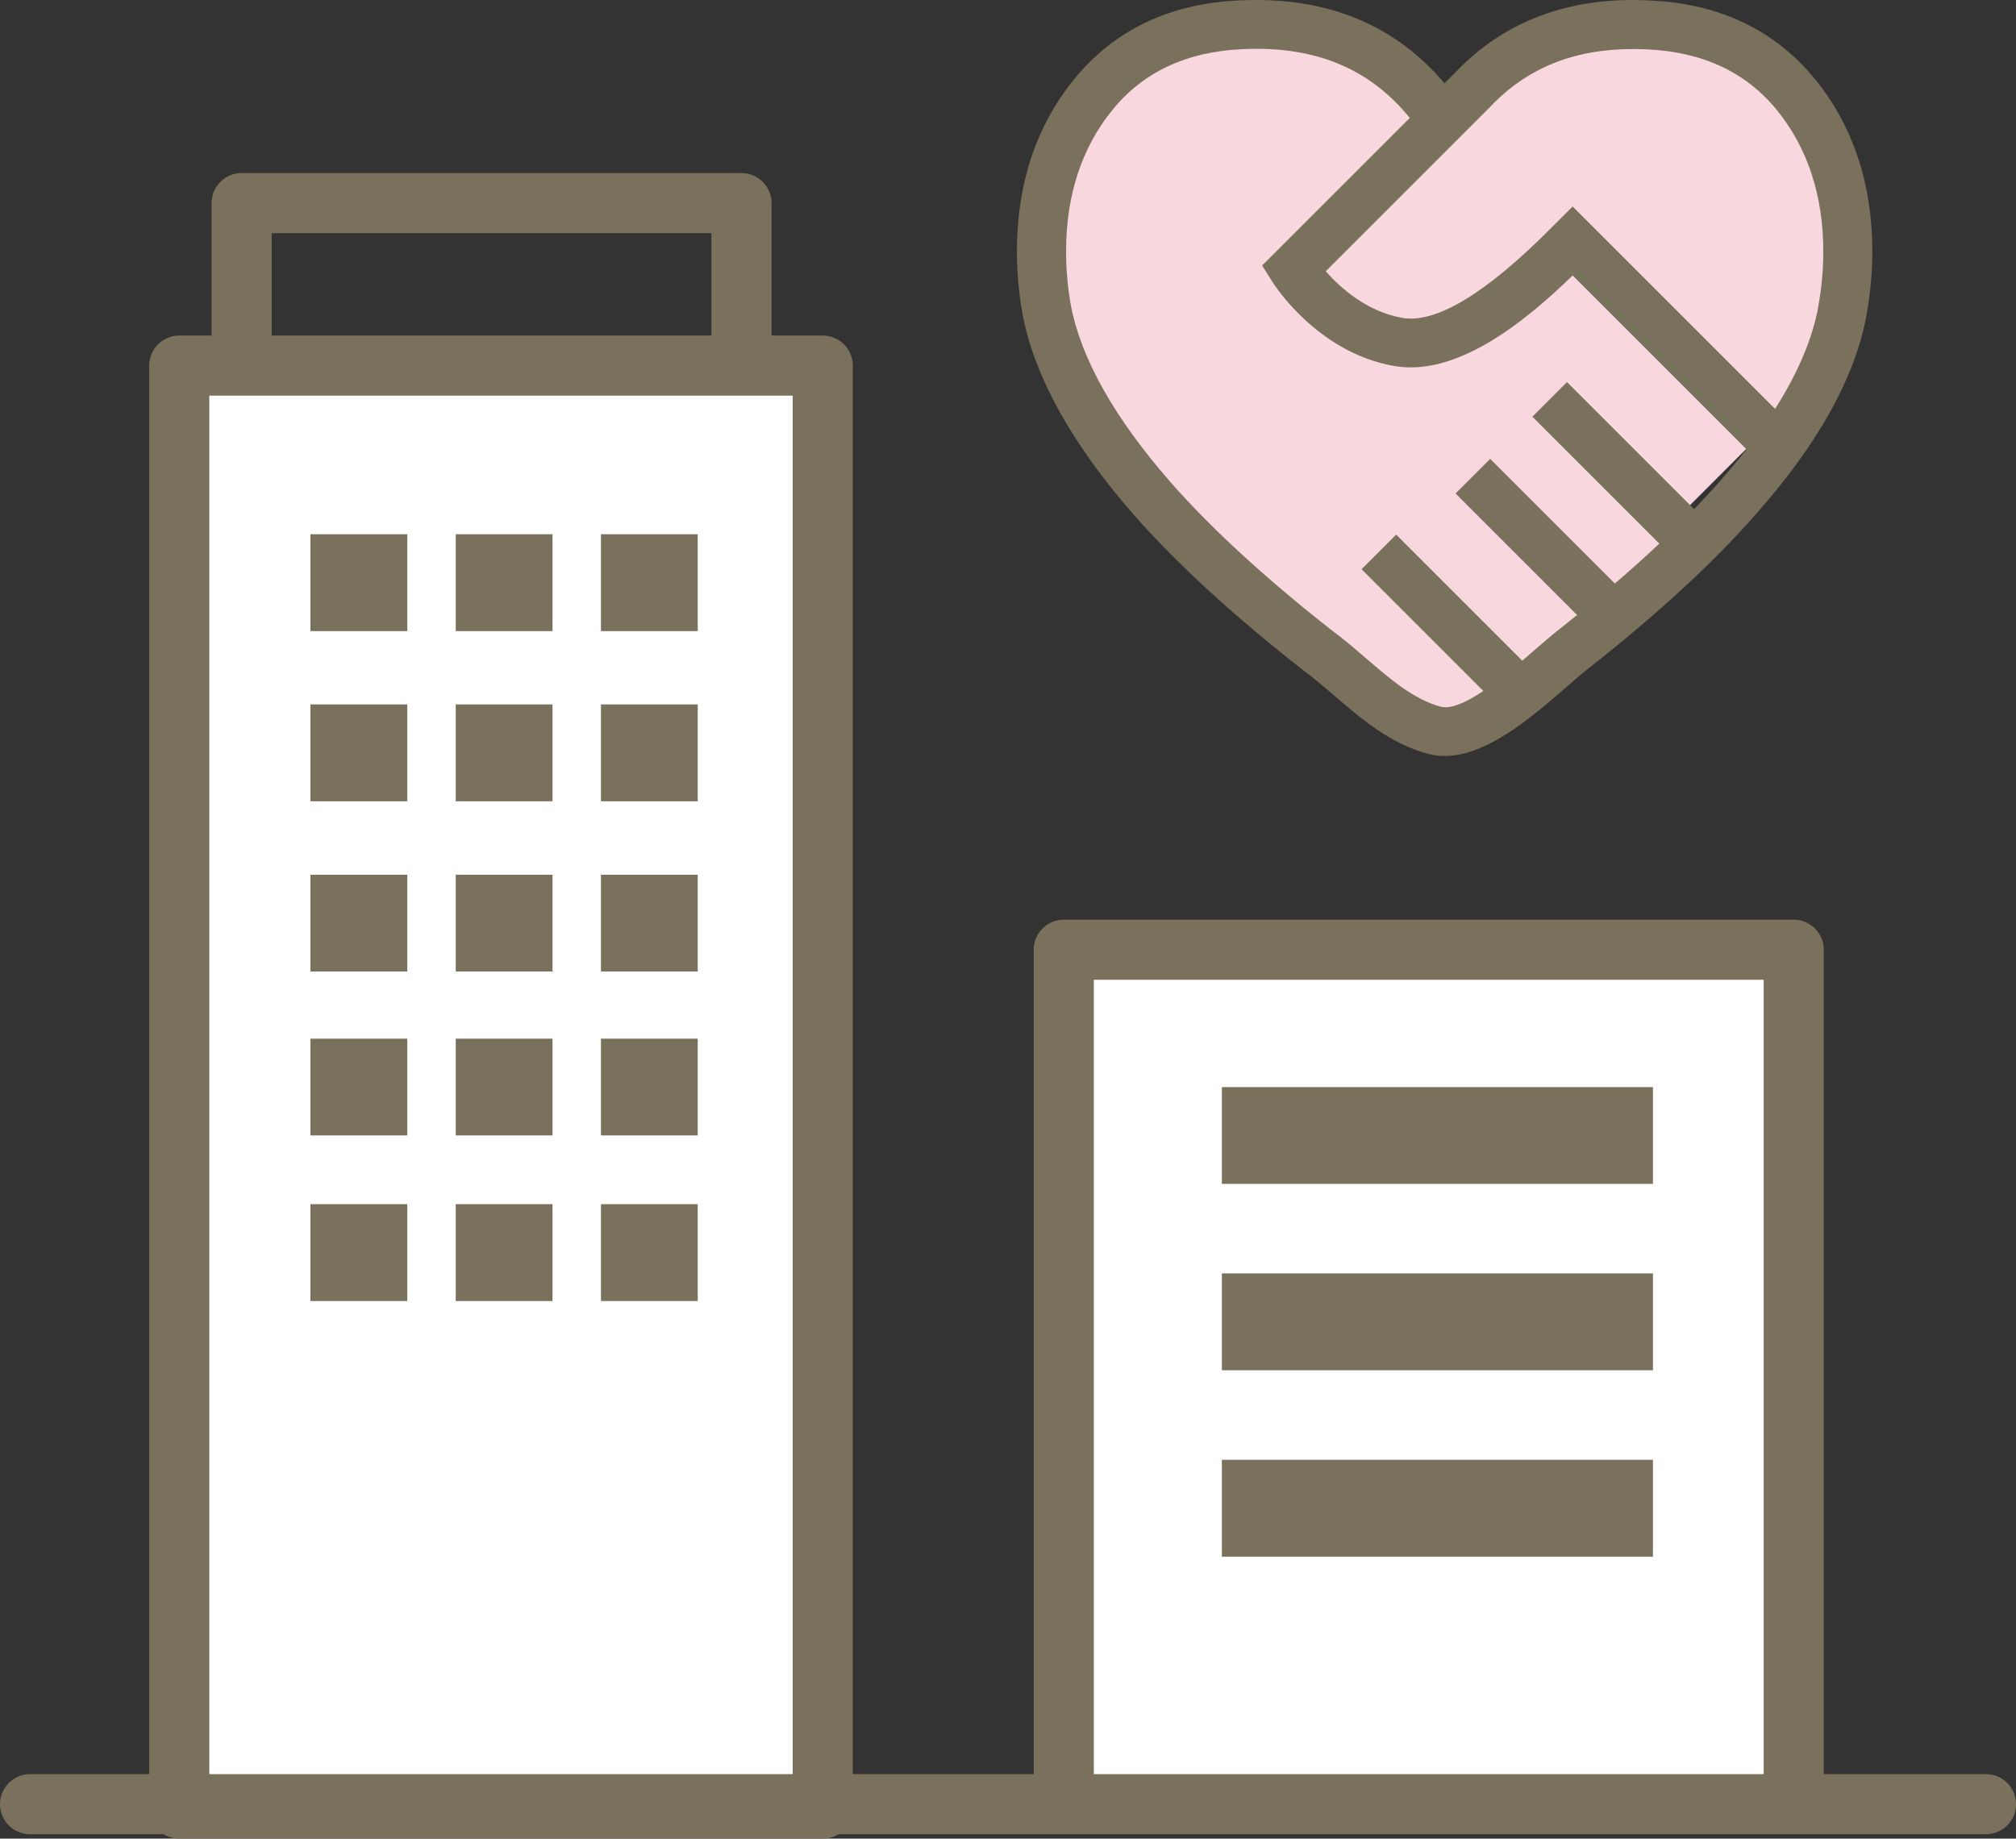 <?xml version="1.0" encoding="UTF-8"?>
<svg id="b" data-name="レイヤー 2" xmlns="http://www.w3.org/2000/svg" viewBox="0 0 167.7 152.98">
  <rect x="0" y="0" width="167.7" height="152.98" fill="#333333" stroke="none"/>
  <g id="c" data-name="レイヤー1">
    <g>
      <polygon points="61.68 33.54 20.1 33.54 20.1 16.9 61.68 16.9 61.68 33.54 61.68 33.54" style="fill: none; stroke: #7a715d; stroke-linecap: round; stroke-linejoin: round; stroke-width: 5px;"/>
      <polygon points="68.44 150.48 14.91 150.48 14.91 30.42 68.44 30.42 68.44 150.48 68.44 150.48" style="fill: #fff; stroke: #7a715d; stroke-linecap: round; stroke-linejoin: round; stroke-width: 5px;"/>
      <path d="m149.21,150.11h-60.72v-71.09h60.72v71.09h0Zm-146.71,0h162.7" style="fill: #fff; stroke: #7a715d; stroke-linecap: round; stroke-linejoin: round; stroke-width: 5px;"/>
      <polygon points="33.88 52.51 25.82 52.51 25.82 44.45 33.88 44.45 33.88 52.51 33.88 52.51" style="fill: #7a715d; stroke-width: 0px;"/>
      <polygon points="45.96 52.51 37.91 52.51 37.91 44.45 45.96 44.45 45.96 52.51 45.96 52.51" style="fill: #7a715d; stroke-width: 0px;"/>
      <polygon points="58.04 52.51 49.99 52.51 49.99 44.45 58.04 44.45 58.04 52.51 58.04 52.51" style="fill: #7a715d; stroke-width: 0px;"/>
      <polygon points="33.88 66.67 25.82 66.67 25.82 58.61 33.88 58.61 33.88 66.67 33.88 66.67" style="fill: #7a715d; stroke-width: 0px;"/>
      <polygon points="45.96 66.67 37.91 66.67 37.91 58.61 45.96 58.61 45.96 66.67 45.96 66.67" style="fill: #7a715d; stroke-width: 0px;"/>
      <polygon points="58.04 66.67 49.99 66.67 49.99 58.61 58.04 58.61 58.04 66.67 58.04 66.67" style="fill: #7a715d; stroke-width: 0px;"/>
      <polygon points="33.88 80.83 25.82 80.83 25.82 72.78 33.88 72.78 33.88 80.83 33.88 80.83" style="fill: #7a715d; stroke-width: 0px;"/>
      <polygon points="45.96 80.83 37.91 80.83 37.91 72.78 45.96 72.78 45.96 80.83 45.96 80.83" style="fill: #7a715d; stroke-width: 0px;"/>
      <polygon points="58.04 80.83 49.99 80.83 49.99 72.78 58.04 72.78 58.04 80.83 58.04 80.83" style="fill: #7a715d; stroke-width: 0px;"/>
      <polygon points="33.88 94.47 25.82 94.47 25.82 86.42 33.88 86.42 33.88 94.47 33.88 94.47" style="fill: #7a715d; stroke-width: 0px;"/>
      <polygon points="45.96 94.47 37.91 94.47 37.91 86.42 45.96 86.42 45.96 94.47 45.96 94.47" style="fill: #7a715d; stroke-width: 0px;"/>
      <polygon points="58.04 94.47 49.99 94.47 49.99 86.42 58.04 86.42 58.04 94.47 58.04 94.47" style="fill: #7a715d; stroke-width: 0px;"/>
      <polygon points="33.88 108.25 25.82 108.25 25.82 100.19 33.88 100.19 33.88 108.25 33.88 108.25" style="fill: #7a715d; stroke-width: 0px;"/>
      <polygon points="45.96 108.25 37.91 108.25 37.91 100.19 45.96 100.19 45.96 108.25 45.96 108.25" style="fill: #7a715d; stroke-width: 0px;"/>
      <polygon points="58.04 108.25 49.99 108.25 49.99 100.19 58.04 100.19 58.04 108.25 58.04 108.25" style="fill: #7a715d; stroke-width: 0px;"/>
      <polygon points="137.5 98.5 101.64 98.5 101.64 90.45 137.5 90.45 137.5 98.5 137.5 98.5" style="fill: #7a715d; stroke-width: 0px;"/>
      <polygon points="137.5 114.01 101.64 114.01 101.64 105.95 137.5 105.95 137.5 114.01 137.5 114.01" style="fill: #7a715d; stroke-width: 0px;"/>
      <polygon points="137.5 129.52 101.64 129.52 101.64 121.46 137.5 121.46 137.5 129.52 137.5 129.52" style="fill: #7a715d; stroke-width: 0px;"/>
    </g>
    <path d="m99.76,10.43h26.88c9.02,0,16.34,7.32,16.34,16.34v10.44c0,6.27-5.09,11.36-11.36,11.36h-31.86c-9.02,0-16.34-7.32-16.34-16.34v-5.46c0-9.02,7.32-16.34,16.34-16.34Z" transform="translate(54.01 -71.41) rotate(45)" style="fill: #f9d7de; stroke-width: 0px;"/>
    <path d="m113,10.16h26.88c9.02,0,16.34,7.32,16.34,16.34v10.44c0,6.27-5.09,11.36-11.36,11.36h-31.86c-9.02,0-16.34-7.32-16.34-16.34v-5.46c0-9.02,7.32-16.34,16.34-16.34Z" transform="translate(236.5 -39.52) rotate(135)" style="fill: #f9d7de; stroke-width: 0px;"/>
    <path d="m151.28,25.39c-.48,2.71-1.69,5.59-3.62,8.63l-16.84-16.84-1.75,1.75c-5.43,5.47-9.6,8-12.41,7.52-2.96-.51-5.19-2.53-6.38-3.88l13.66-13.66c3.07-3.25,6.97-4.83,11.89-4.83.39,0,.79.01,1.2.03,4.59.2,8.22,1.9,10.78,5.05,2.56,3.15,3.86,7.12,3.86,11.78,0,1.44-.13,2.94-.4,4.45h0Zm-8.33,14.78c-.63.72-1.32,1.45-2.03,2.19l-10.57-10.57-2.88,2.88,10.56,10.56c-1.16,1.09-2.39,2.2-3.7,3.32l-10.37-10.37-2.88,2.88,10.11,10.11c-.53.43-1.06.85-1.6,1.28-.56.44-1.21,1.01-1.93,1.63-.31.27-.66.57-1.03.89l-10.49-10.49-2.88,2.88,10.13,10.13c-1.37.91-2.68,1.54-3.54,1.31-2.25-.61-4.18-2.27-6.22-4.03-.92-.79-1.87-1.61-2.8-2.29-5.51-4.32-10.04-8.47-13.43-12.33-4.67-5.33-7.47-10.29-8.32-14.74-.27-1.51-.4-3.02-.4-4.49,0-4.67,1.3-8.63,3.86-11.78,2.56-3.15,6.19-4.85,10.81-5.05.4-.02.79-.03,1.18-.03,5.42,0,9.6,1.88,12.74,5.75l-12.28,12.28.86,1.37c.15.24,3.76,5.89,10.12,6.99,5.18.9,10.76-3.56,14.85-7.53l14.46,14.46c-.71.91-1.49,1.84-2.32,2.78h0Zm8.03-33.58c-3.33-4.09-7.96-6.3-13.75-6.55-6.65-.35-12.13,1.71-16.21,6.03l-.86.86C116.27,2.33,111.02,0,104.51,0c-.45,0-.91.01-1.37.03-5.81.25-10.45,2.46-13.78,6.55-3.17,3.9-4.77,8.73-4.77,14.35,0,1.7.16,3.45.47,5.22.99,5.19,4.11,10.81,9.26,16.69,3.56,4.05,8.27,8.37,14.04,12.89.86.63,1.7,1.35,2.6,2.12,2.3,1.98,4.68,4.02,7.82,4.87.46.12.92.18,1.39.18,3.55,0,7.32-3.29,10.16-5.76.66-.58,1.26-1.1,1.77-1.5,5.67-4.45,10.35-8.75,13.9-12.79,5.24-5.89,8.37-11.53,9.29-16.77.3-1.75.46-3.48.46-5.15,0-5.63-1.61-10.46-4.77-14.35h0Z" style="fill: #7a715d; stroke-width: 0px;"/>
  </g>
</svg>